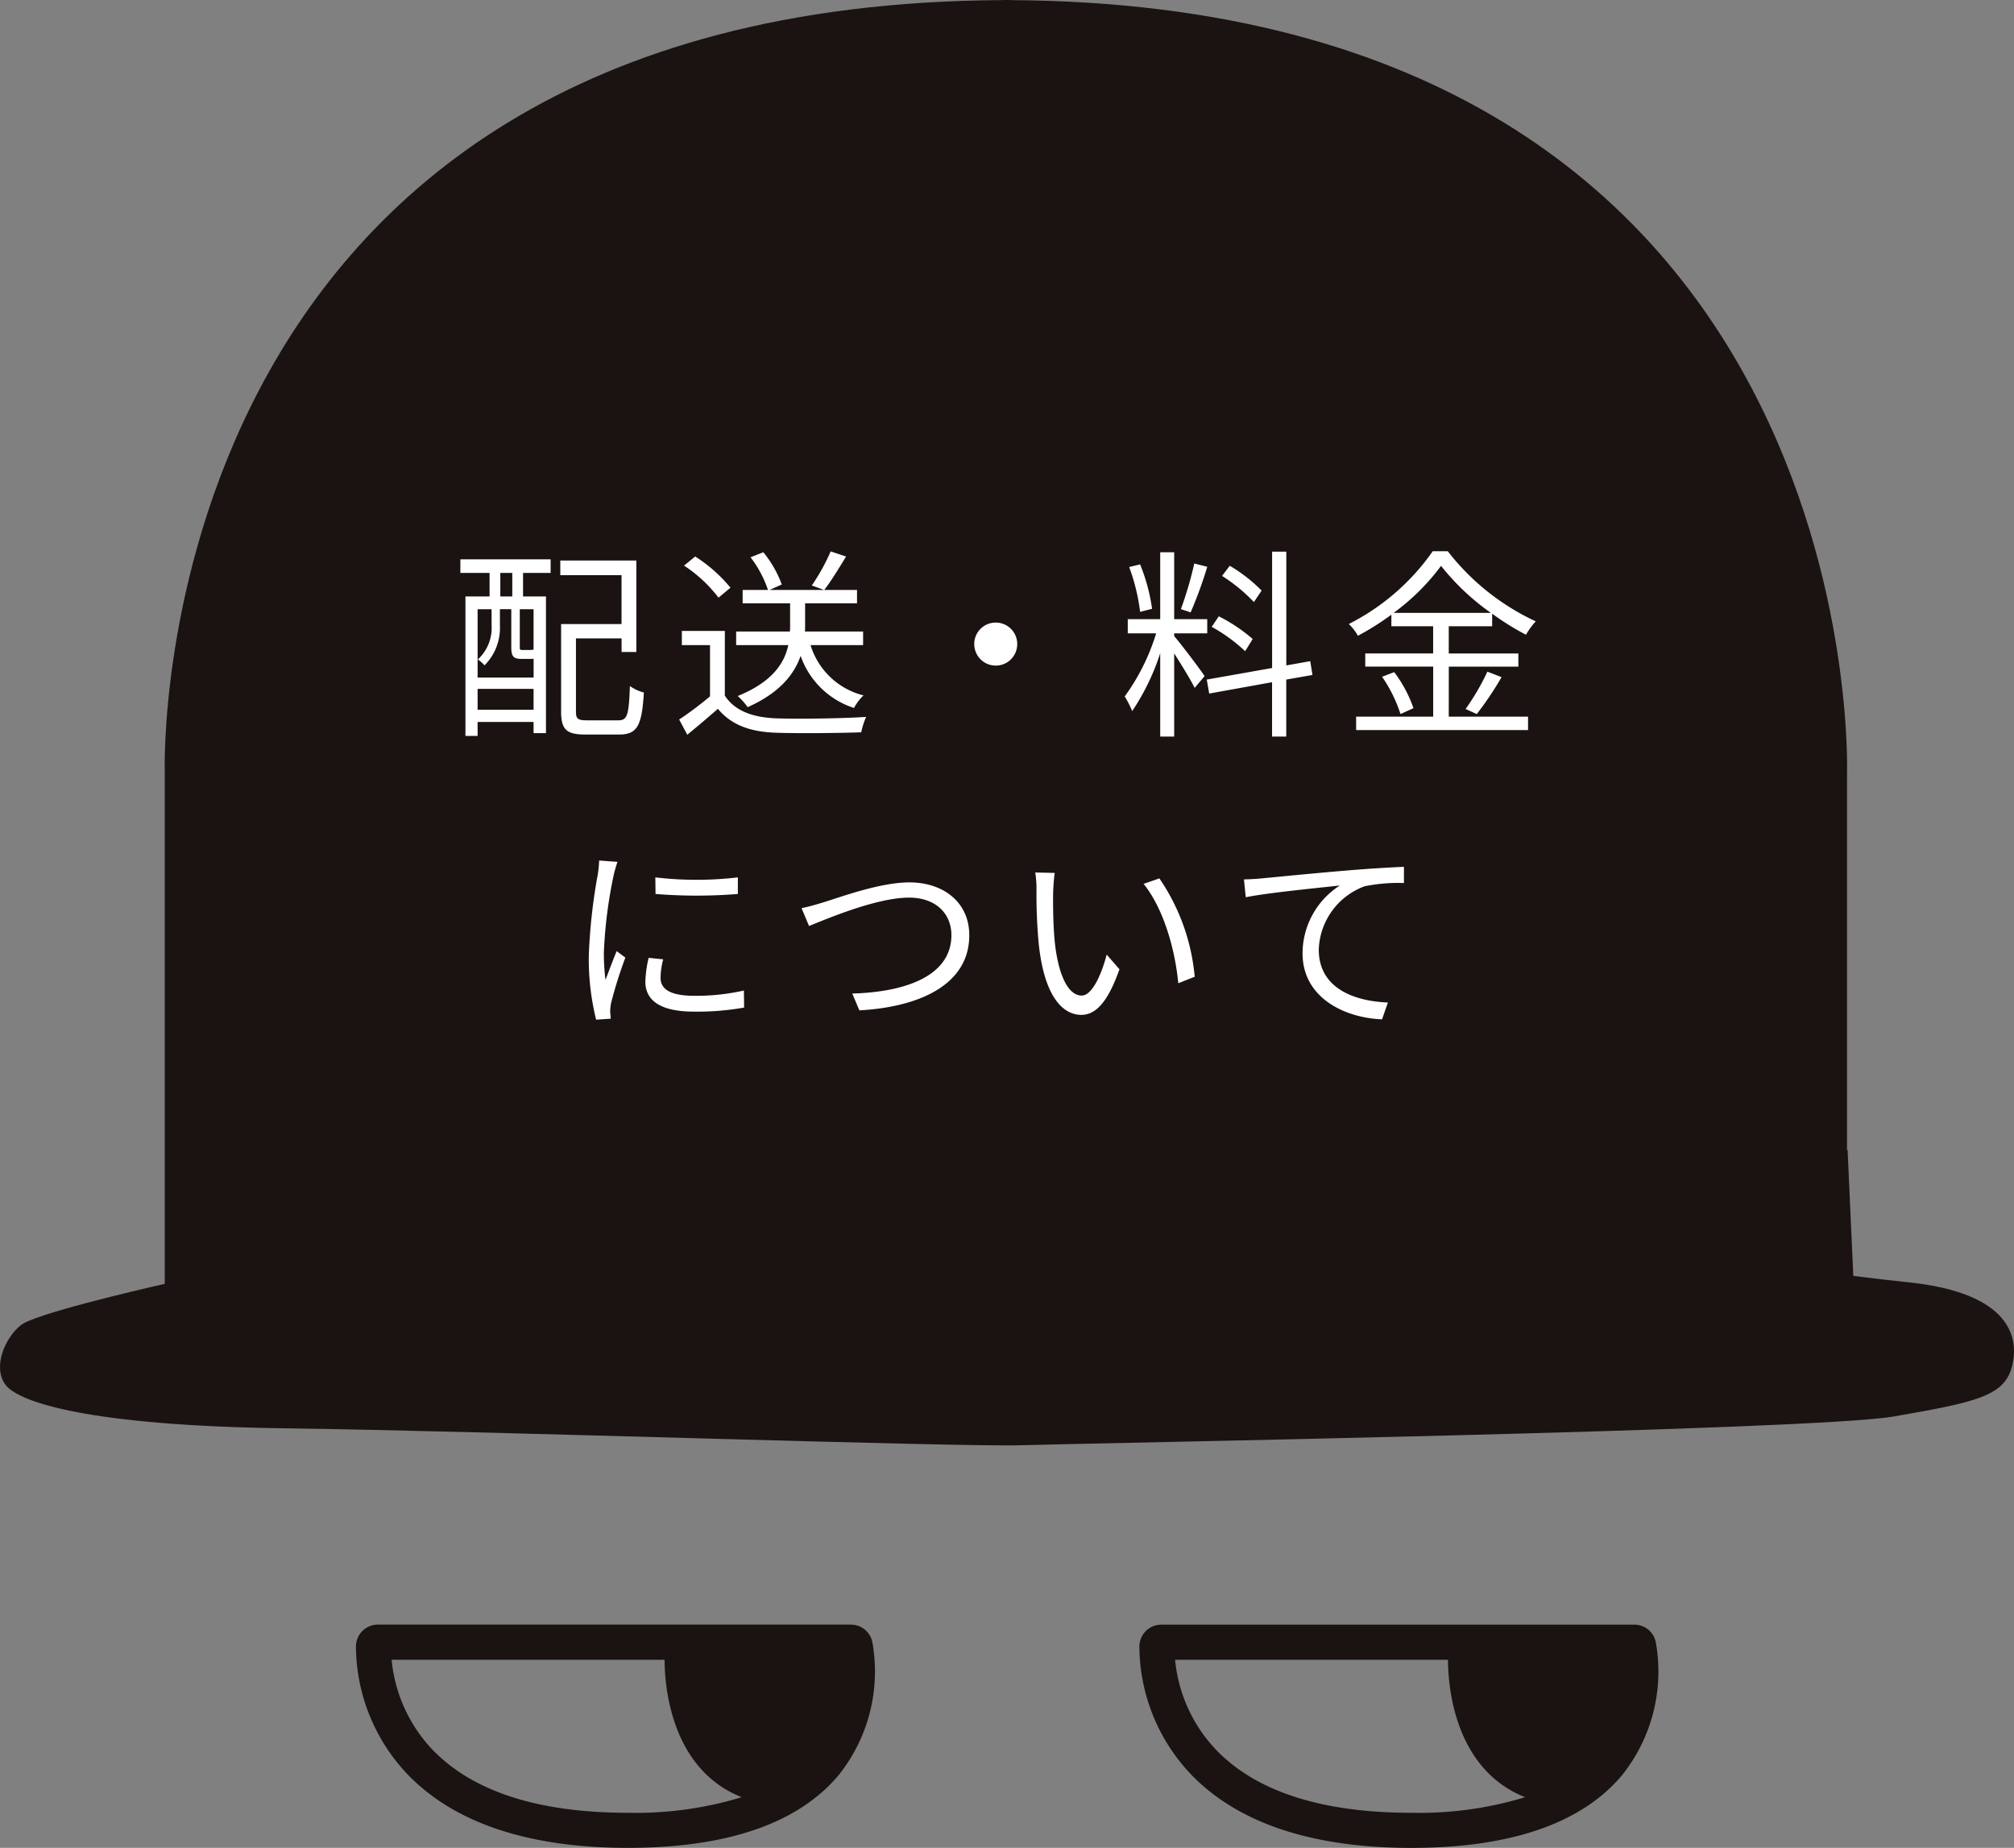<svg xmlns="http://www.w3.org/2000/svg" width="178.767" height="164.024" viewBox="0 0 178.767 164.024">
  <rect x="0" y="0" width="178.767" height="164.024" fill="#808080" stroke="none"/>
  <g id="グループ_925" data-name="グループ 925" transform="translate(-10719.566 706.233)">
    <g id="グループ_512" data-name="グループ 512" transform="translate(10719.566 -706.233)">
      <path id="パス_321" data-name="パス 321" d="M171.637,191.619H129.649a1.95,1.95,0,0,0-1.946,1.925,16.6,16.6,0,0,0,4.747,11.538c4.177,4.217,10.7,6.355,19.391,6.355,8.817,0,15.112-2.171,18.708-6.454a14.738,14.738,0,0,0,3-11.761,1.939,1.939,0,0,0-1.915-1.6m-36.972,11.27a13.4,13.4,0,0,1-3.791-8.152H155.1c0,2.2.5,9.688,6.844,12.2a32.181,32.181,0,0,1-10.1,1.383c-7.827,0-13.6-1.827-17.176-5.431" transform="translate(-96.109 -47.413)" fill="#1a1311"/>
      <path id="パス_322" data-name="パス 322" d="M262.951,204.984a14.738,14.738,0,0,0,3-11.762,1.939,1.939,0,0,0-1.915-1.6H222.052a1.95,1.95,0,0,0-1.946,1.925,16.6,16.6,0,0,0,4.747,11.538c4.178,4.217,10.7,6.355,19.391,6.355,8.816,0,15.11-2.17,18.707-6.453m-39.674-10.247H247.5c0,2.2.5,9.688,6.844,12.2a32.184,32.184,0,0,1-10.1,1.383c-7.827,0-13.6-1.827-17.176-5.431a13.4,13.4,0,0,1-3.791-8.152" transform="translate(-118.972 -47.413)" fill="#1a1311"/>
      <path id="パス_323" data-name="パス 323" d="M111.1,126.784c17.493.225,59.754,1.679,65.3,1.5s70.147-1.287,77.422-2.552,9.781-1.8,10.477-4.4-.139-6.578-9.191-7.51c-1.41-.145-3.075-.34-4.883-.567l-.507-11.181-.051.042V68.553S251.841.413,175.342.01V0c-.114,0-.224,0-.338,0s-.223,0-.337,0V.01c-76.5.4-74.323,68.543-74.323,68.543v45.407c-2.466.561-11.541,2.677-12.777,3.668-1.432,1.149-2.517,3.749-1.355,5.294s7.4,3.637,24.89,3.863" transform="translate(-85.721 0)" fill="#1a1311"/>
    </g>
    <path id="パス_1860" data-name="パス 1860" d="M-42.912-11.07h-1.062v-2.088h1.062Zm1.89,4.752-.072-.054c-.018.054-.072.054-.252.054h-.648c-.234,0-.252-.018-.252-.252V-9.936h1.224Zm-4.968,5.31V-2.862h4.968v1.854Zm1.242-8.928v1.422a3.812,3.812,0,0,1-1.224,3.042,2.691,2.691,0,0,1,.594.522A4.694,4.694,0,0,0-44.01-8.5v-1.44H-43V-6.57c0,.864.216,1.044.918,1.044h.864a.675.675,0,0,0,.2-.018V-3.87H-45.99V-9.936Zm-2.772-3.222h2.592v2.088H-47.07V1.314h1.08V.072h4.968v.99h1.1V-11.07h-2.034v-2.088h2.448v-1.206h-8.01ZM-36.27-.072c-.828,0-.99-.126-.99-.792v-6.48h4.05v1.206H-31.9v-8.118h-6.75v1.3h5.436v4.338h-5.364V-.864c0,1.638.5,2.052,2.16,2.052h2.988c1.638,0,2.016-.81,2.2-3.726a3.913,3.913,0,0,1-1.242-.576c-.09,2.592-.234,3.042-1.026,3.042Zm21.618-14.994a17.831,17.831,0,0,1-1.674,3.024l1.1.4c.594-.756,1.314-1.944,1.944-2.97Zm2.88,8.316V-7.956h-5.166a4.386,4.386,0,0,0,.018-.486v-2.016h4.608v-1.188H-20.07l1.08-.486a10,10,0,0,0-1.638-2.862l-1.134.45a9.942,9.942,0,0,1,1.548,2.9h-2.25v1.188h4.212v2a4.887,4.887,0,0,1-.018.5h-4.77V-6.75h4.626C-18.738-5.2-19.782-3.492-22.9-2.232a6.338,6.338,0,0,1,.882.99c2.862-1.278,4.14-2.934,4.7-4.554A7.428,7.428,0,0,0-12.582-1.17a4.569,4.569,0,0,1,.846-1.116,6.577,6.577,0,0,1-4.7-4.464Zm-11.772-5.094a13.325,13.325,0,0,0-3.132-2.772l-.99.81a12.419,12.419,0,0,1,3.06,2.844Zm-.5,3.834h-3.816v1.26h2.5V-2.2A30.057,30.057,0,0,1-28.1-.144l.72,1.35c.954-.774,1.854-1.548,2.718-2.3C-23.508.288-21.906.936-19.566,1.026c1.98.072,5.67.036,7.632-.036A6.091,6.091,0,0,1-11.5-.378c-2.106.144-6.1.2-8.064.126-2.07-.09-3.636-.7-4.482-2.016Zm22.14,1.17A1.9,1.9,0,0,0,0-4.932,1.9,1.9,0,0,0,1.908-6.84,1.9,1.9,0,0,0,0-8.748,1.9,1.9,0,0,0-1.908-6.84ZM23.6-11.592a13.876,13.876,0,0,0-2.826-2.2l-.684.9a14.871,14.871,0,0,1,2.826,2.322Zm-.792,4.3A14.529,14.529,0,0,0,19.8-9.306l-.63.936a14.571,14.571,0,0,1,2.97,2.16Zm-5.184-6.7a33.25,33.25,0,0,1-1.188,4.05l.864.288a36.831,36.831,0,0,0,1.476-4.05ZM13.878-9.972a16.578,16.578,0,0,0-1.062-3.942l-.972.234A17.471,17.471,0,0,1,12.816-9.7ZM15.84-7.794h2.934v-1.26H15.84v-5.94H14.6v5.94h-2.88v1.26h2.52a18.917,18.917,0,0,1-2.79,5.6,9.746,9.746,0,0,1,.666,1.3A20.643,20.643,0,0,0,14.6-6.03v7.4H15.84v-7.38c.648,1.008,1.494,2.394,1.818,3.06L18.54-4c-.4-.612-2.2-2.988-2.7-3.546ZM28.116-4.1l-.2-1.224-2.124.378v-10.1h-1.26V-4.716l-5.8,1.026.216,1.242,5.58-1.008V1.368h1.26V-3.69Zm7.2-5.508a19.693,19.693,0,0,0,4.212-4.176,21.134,21.134,0,0,0,4.428,4.176Zm4.9,4.77h6.174v-1.17H40.212V-8.424h3.852V-9.54A22.819,22.819,0,0,0,47.07-7.668a6.061,6.061,0,0,1,.864-1.188,21.2,21.2,0,0,1-7.812-6.228H38.79a20.181,20.181,0,0,1-7.452,6.462,4.305,4.305,0,0,1,.81,1.044,24.226,24.226,0,0,0,2.97-1.872v1.026h3.708v2.412H32.8v1.17h6.03V-.4h-6.84V.792H47.25V-.4H40.212Zm-5.922.9A12.53,12.53,0,0,1,35.928-.63l1.152-.522a11.653,11.653,0,0,0-1.71-3.2ZM42.7-.63a29.552,29.552,0,0,0,2.2-3.276l-1.26-.486A20.909,20.909,0,0,1,41.706-1.08Zm-77.9,13a10.661,10.661,0,0,1-.126,1.26,49.511,49.511,0,0,0-.792,7.146,22.325,22.325,0,0,0,.648,5.724l1.3-.09-.054-.63a4.448,4.448,0,0,1,.09-.792,38.707,38.707,0,0,1,1.26-4l-.774-.576c-.288.7-.684,1.746-.99,2.556a18.613,18.613,0,0,1-.144-2.448,41.016,41.016,0,0,1,.864-6.822c.072-.324.234-.9.342-1.206Zm4.392,8.64A10.331,10.331,0,0,0-31.1,23.12c0,1.674,1.332,2.664,4.32,2.664a23.688,23.688,0,0,0,4.446-.36l-.018-1.512a19.377,19.377,0,0,1-4.41.468c-2.448,0-2.988-.792-2.988-1.6a6.619,6.619,0,0,1,.234-1.638Zm.612-5.67a45.029,45.029,0,0,0,7.308,0V13.868a31.159,31.159,0,0,1-7.326,0Zm12.96,1.26.666,1.584c1.4-.558,5.94-2.52,8.874-2.52,2.412,0,3.762,1.458,3.762,3.33,0,3.654-4.14,5.058-8.8,5.184l.63,1.494c5.508-.306,9.756-2.376,9.756-6.66,0-2.988-2.358-4.7-5.31-4.7-2.61,0-6.1,1.3-7.614,1.764C-15.948,16.28-16.6,16.478-17.244,16.6ZM5.238,13.472,3.51,13.436a9.5,9.5,0,0,1,.108,1.584,47.186,47.186,0,0,0,.2,4.752c.486,4.626,2.106,6.3,3.78,6.3,1.224,0,2.322-1.026,3.384-4.05l-1.134-1.3c-.468,1.8-1.3,3.636-2.214,3.636-1.26,0-2.124-1.962-2.412-4.95-.126-1.458-.144-3.1-.126-4.212C5.112,14.732,5.166,13.9,5.238,13.472Zm9.288.486-1.4.486c1.692,2.088,2.772,5.616,3.078,8.82l1.458-.576A18.348,18.348,0,0,0,14.526,13.958Zm7.506.09.162,1.584c1.926-.4,6.786-.864,8.352-1.044A7.18,7.18,0,0,0,27.234,20.6c0,3.978,3.762,5.742,7.056,5.868l.522-1.494c-2.9-.108-6.138-1.206-6.138-4.7a6.21,6.21,0,0,1,4.068-5.616,14.85,14.85,0,0,1,3.492-.288v-1.44c-1.188.054-2.862.144-4.806.306-3.276.27-6.642.612-7.812.72C23.274,13.994,22.716,14.03,22.032,14.048Z" transform="translate(10807.949 -642.221)" fill="#fff"/>
  </g>
</svg>
